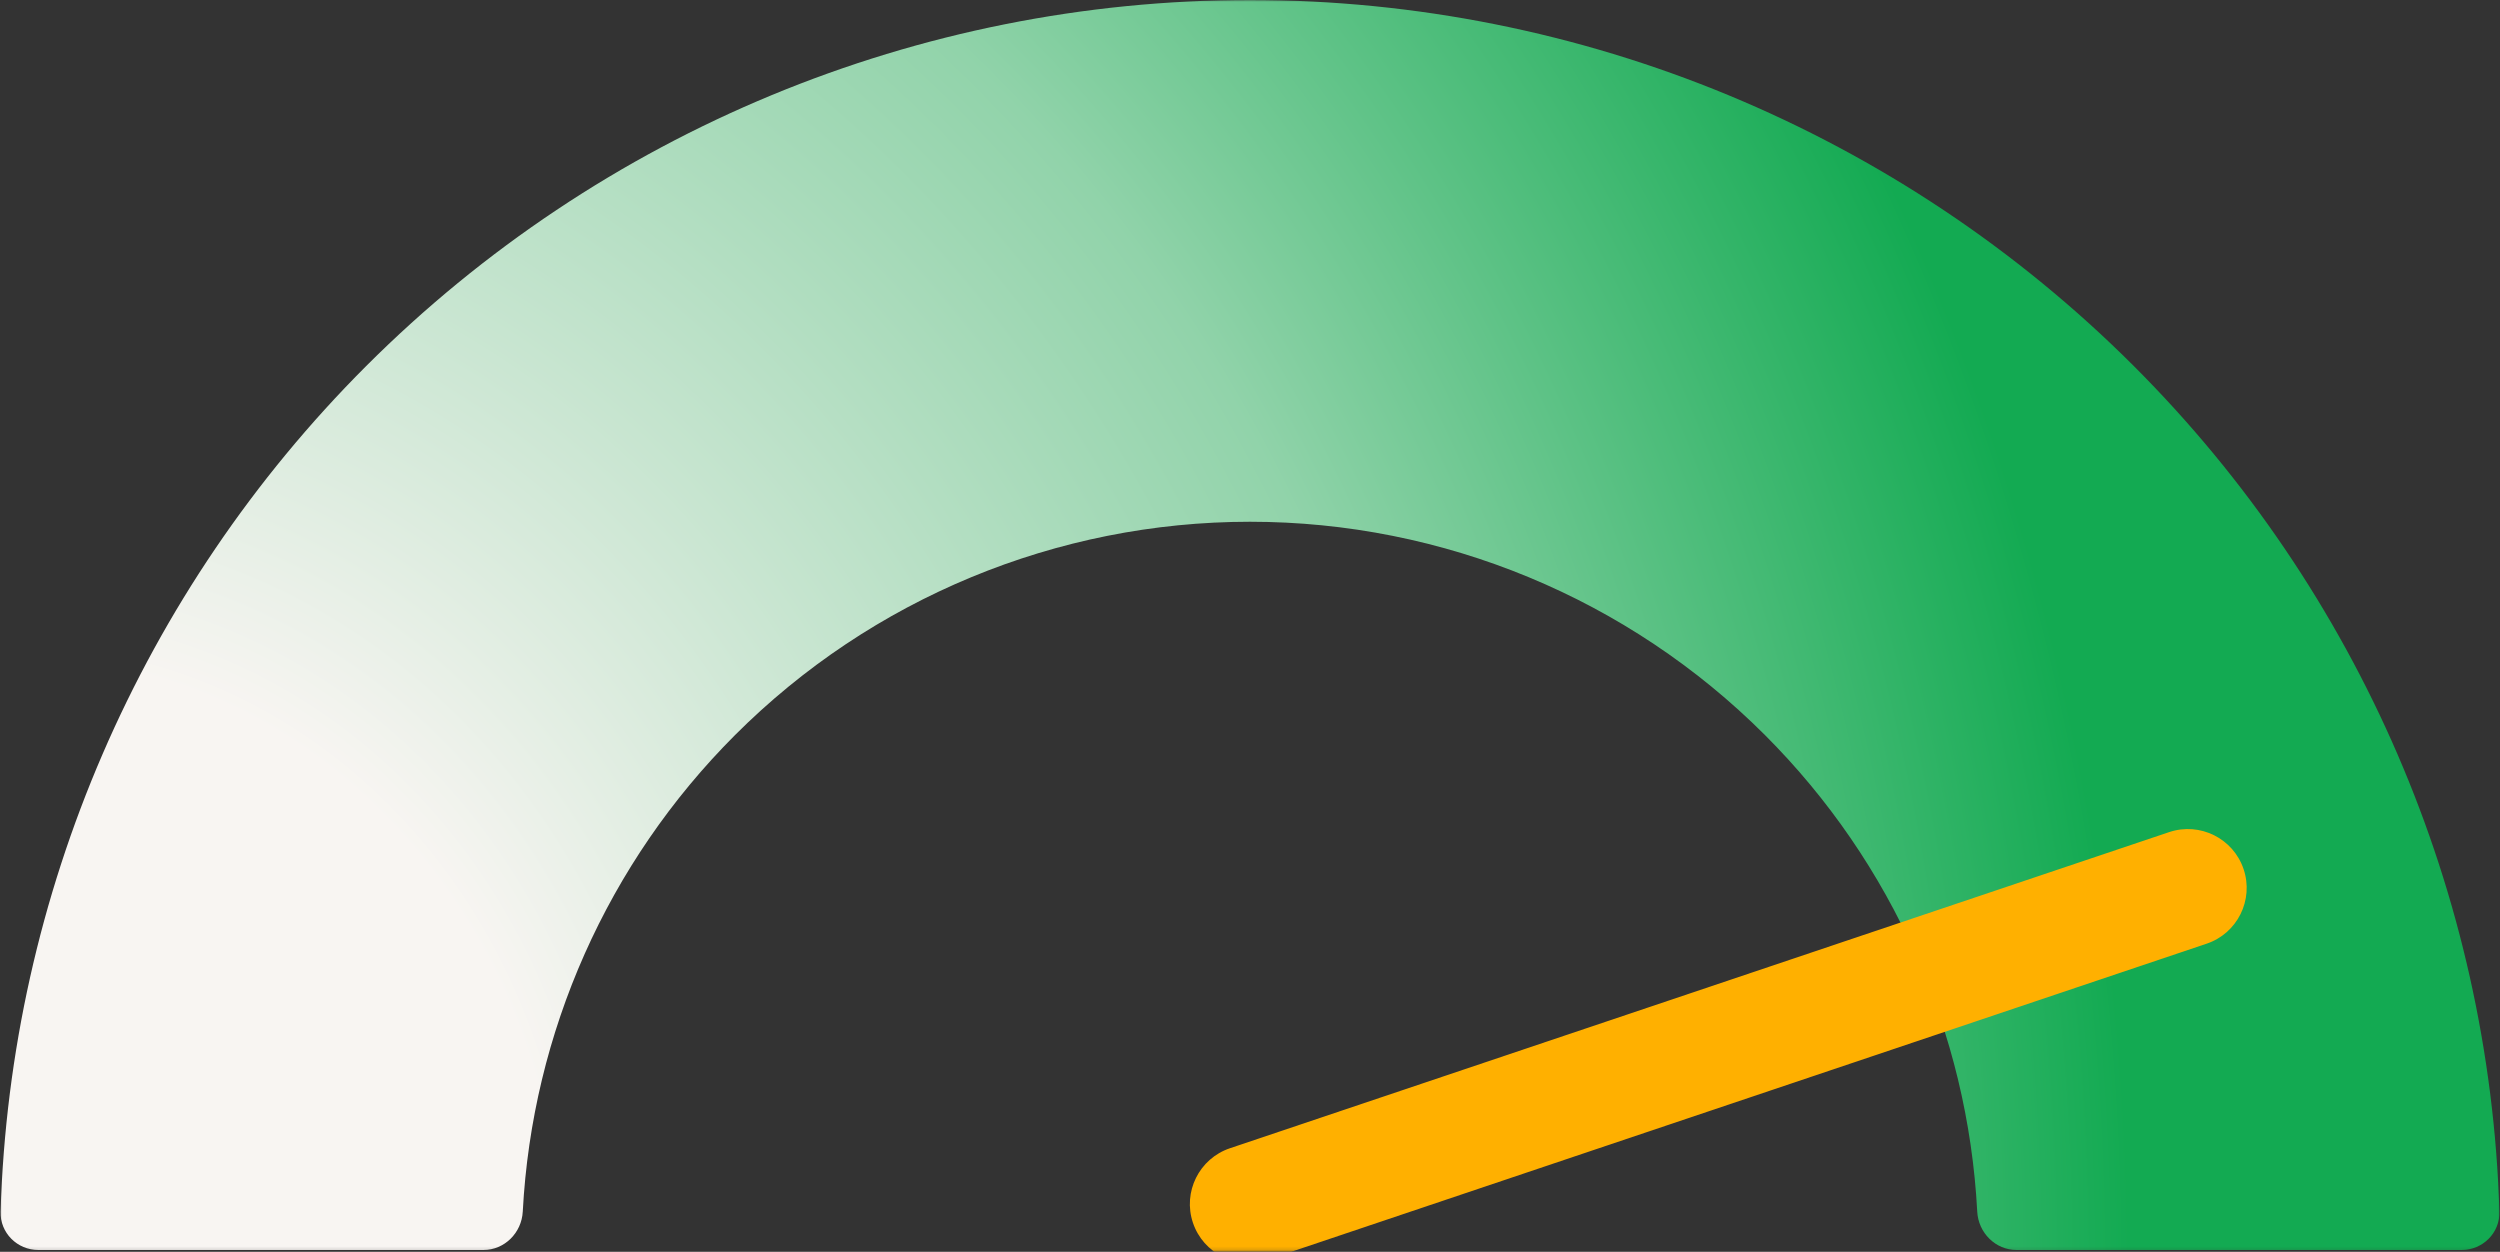 <svg xmlns="http://www.w3.org/2000/svg" width="695" height="348" viewBox="0 0 695 348" fill="none"><rect x="0" y="0" width="695" height="348" fill="#333333" stroke="none"/><mask id="mask0_7406_63" style="mask-type:alpha" maskUnits="userSpaceOnUse" x="0" y="0" width="695" height="348"><rect width="695" height="347.856" fill="#D9D9D9"></rect></mask><g mask="url(#mask0_7406_63)"><path d="M684.33 347.5C690.223 347.5 695.017 342.72 694.836 336.829C692.127 248.538 655.869 164.43 593.22 101.78C528.051 36.611 439.663 6.95809e-06 347.5 0C255.337 -6.95809e-06 166.949 36.611 101.78 101.78C39.131 164.43 2.873 248.538 0.164 336.829C-0.017 342.719 4.777 347.5 10.67 347.5L134.377 347.5C140.27 347.5 145.018 342.719 145.328 336.834C147.954 287.025 168.899 239.79 204.344 204.344C242.312 166.377 293.806 145.047 347.5 145.047C401.194 145.047 452.688 166.377 490.656 204.344C526.101 239.79 547.046 287.025 549.672 336.834C549.982 342.719 554.73 347.5 560.623 347.5H684.33Z" fill="url(#paint0_radial_7406_63)"></path><path fill-rule="evenodd" clip-rule="evenodd" d="M623.721 241.623C626.604 250.187 621.998 259.466 613.434 262.349L352.365 350.223C343.801 353.105 334.521 348.5 331.639 339.936C328.756 331.372 333.362 322.092 341.926 319.21L602.996 231.336C611.56 228.453 620.839 233.059 623.721 241.623Z" fill="#FFB000"></path></g><defs><radialGradient id="paint0_radial_7406_63" cx="0" cy="0" r="1" gradientUnits="userSpaceOnUse" gradientTransform="translate(9.96603e-08 347.856) scale(595.054 639.977)"><stop offset="0.257" stop-color="#F8F5F2"></stop><stop offset="0.683" stop-color="#91D3AA"></stop><stop offset="1" stop-color="#13AA52"></stop></radialGradient></defs></svg>